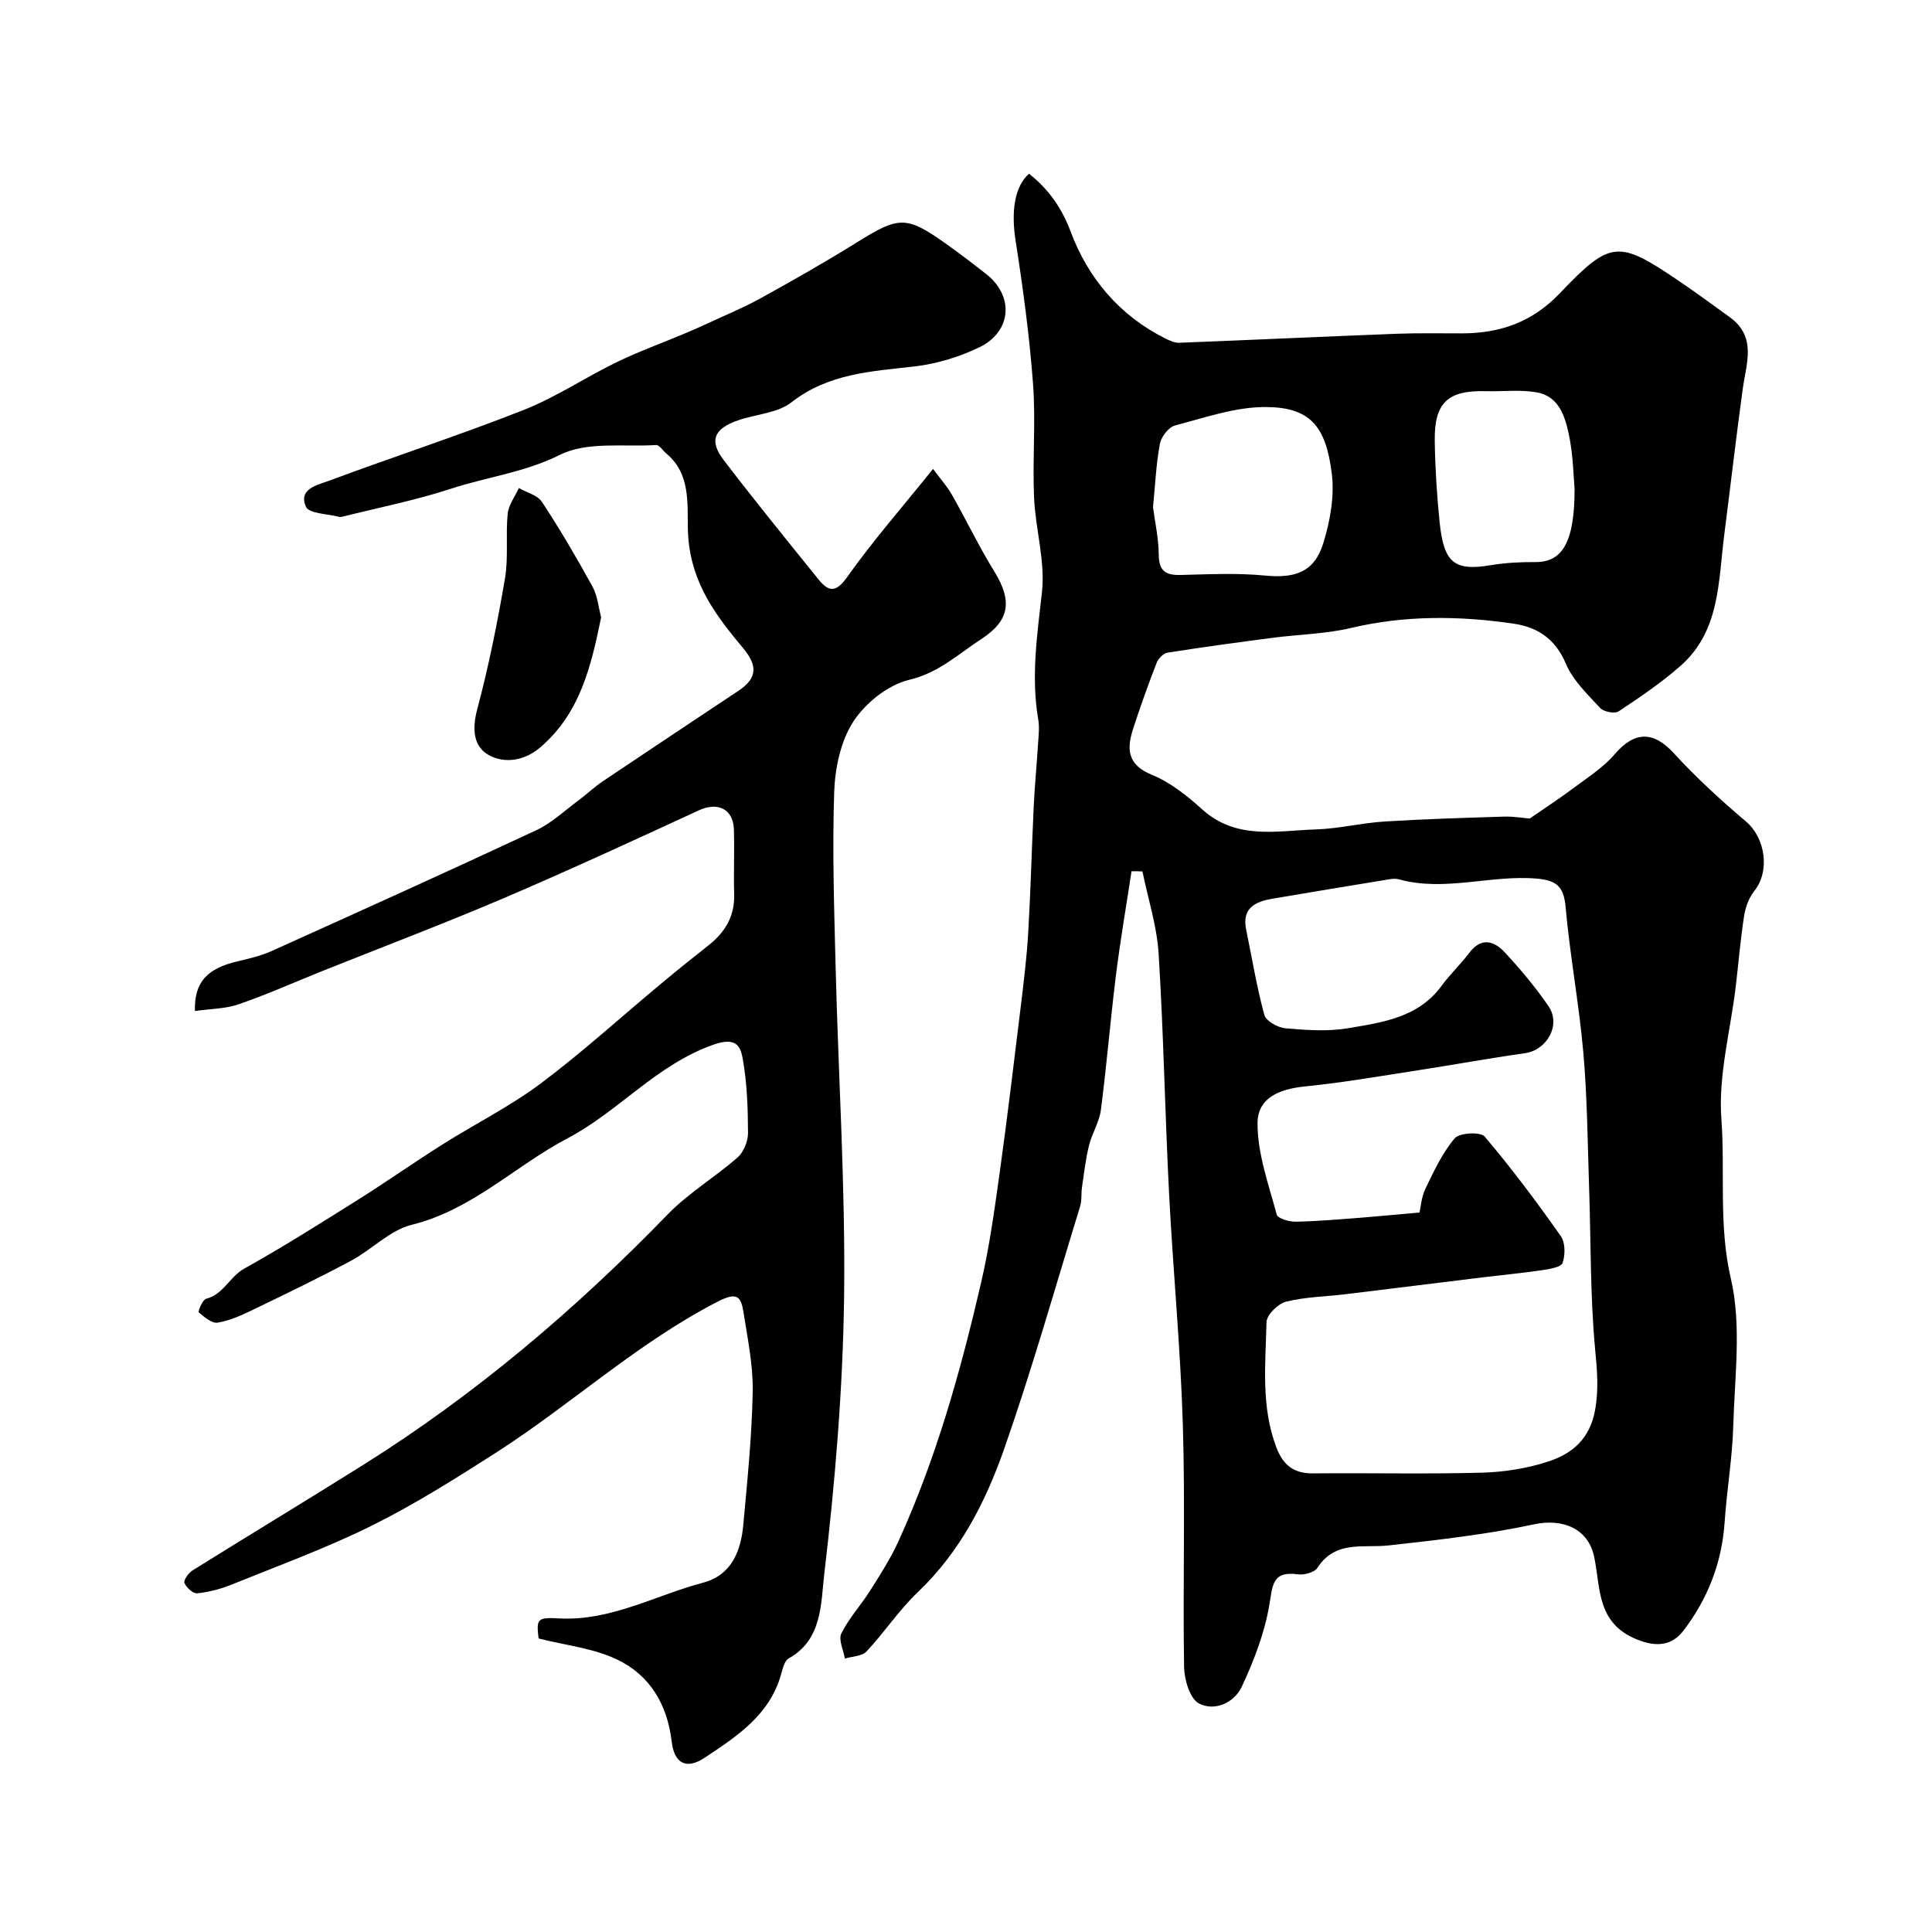 <svg enable-background="new 0 0 400 400" viewBox="0 0 400 400" xmlns="http://www.w3.org/2000/svg"><g fill="#010000"><path d="m234.27 180.39c-1.09 7.18-2.33 14.34-3.23 21.55-1.15 9.27-1.91 18.59-3.11 27.85-.33 2.52-1.84 4.86-2.46 7.36-.7 2.84-1.03 5.77-1.46 8.67-.19 1.3 0 2.7-.38 3.93-5.15 16.78-9.94 33.69-15.73 50.24-3.84 10.97-9.15 21.35-17.87 29.64-3.9 3.71-6.92 8.34-10.62 12.28-.95 1.01-2.97 1.01-4.49 1.48-.29-1.76-1.37-3.92-.73-5.21 1.58-3.17 4.08-5.87 5.99-8.9 2.07-3.28 4.19-6.58 5.8-10.1 7.85-17.2 12.91-35.33 17.16-53.67 1.72-7.44 2.76-15.05 3.82-22.62 1.6-11.51 2.98-23.06 4.39-34.6.61-5.05 1.23-10.1 1.53-15.17.51-8.77.73-17.57 1.15-26.34.21-4.27.62-8.54.89-12.81.1-1.66.32-3.38.04-4.99-1.53-8.89-.21-17.58.77-26.43.7-6.38-1.36-13.02-1.64-19.57-.34-7.82.37-15.7-.21-23.49-.74-9.95-2.08-19.86-3.62-29.72-.9-5.77-.31-11.07 2.79-13.81 3.97 3.18 6.71 6.91 8.6 11.96 3.64 9.72 10.16 17.46 19.71 22.2.85.42 1.84.88 2.75.85 15.04-.59 30.07-1.29 45.11-1.87 4.49-.17 9-.07 13.5-.08 7.86-.01 14.54-2.34 20.2-8.28 10.59-11.1 12.14-11.08 24.8-2.49 3.51 2.38 6.92 4.91 10.37 7.39 5.68 4.08 3.46 9.55 2.73 14.86-1.38 10.05-2.54 20.14-3.83 30.21-1.24 9.63-.85 19.9-9.01 27.11-3.98 3.51-8.43 6.52-12.86 9.46-.81.54-3.09.1-3.83-.7-2.64-2.86-5.66-5.74-7.12-9.22-2.14-5.09-5.87-7.51-10.7-8.22-11.29-1.67-22.57-1.78-33.84.89-5.22 1.23-10.71 1.31-16.06 2.01-7.3.95-14.59 1.94-21.85 3.09-.86.14-1.91 1.22-2.25 2.1-1.75 4.54-3.41 9.12-4.9 13.75-1.33 4.13-1.14 7.37 3.9 9.43 3.83 1.56 7.32 4.35 10.44 7.17 7.08 6.39 15.47 4.4 23.55 4.14 4.73-.15 9.41-1.33 14.14-1.63 8.26-.52 16.53-.76 24.8-1.02 1.92-.06 3.86.28 5.31.4 3.15-2.18 6.24-4.19 9.18-6.39 2.91-2.18 6.09-4.2 8.41-6.92 4.11-4.81 8.01-4.82 12.22-.24 4.63 5.04 9.71 9.72 14.94 14.14 4.06 3.43 5.05 10.3 1.73 14.44-1.12 1.4-1.82 3.37-2.1 5.18-.75 4.85-1.15 9.75-1.73 14.63-1.09 9.12-3.63 18.34-2.97 27.33.81 10.99-.62 21.97 1.97 33.11 2.24 9.64.78 20.21.5 30.36-.19 6.71-1.34 13.4-1.8 20.11-.57 8.39-3.55 15.93-8.56 22.43-1.7 2.21-4.33 3.67-8.84 2.07-9.17-3.26-8.22-10.68-9.59-17.34-1.21-5.89-6.47-8.07-12.49-6.78-9.88 2.12-19.99 3.24-30.05 4.36-5.29.59-11.04-1.14-14.77 4.64-.62.95-2.74 1.53-4.03 1.35-5.45-.76-5.24 2.41-5.95 6.48-1 5.77-3.19 11.46-5.69 16.8-1.54 3.3-5.62 5.16-8.86 3.45-1.88-.99-3.04-4.94-3.08-7.58-.27-16.66.25-33.34-.25-49.99-.48-15.98-2.03-31.93-2.85-47.91-.85-16.59-1.14-33.2-2.17-49.77-.36-5.72-2.19-11.34-3.35-17.01-.76-.05-1.51-.04-2.26-.03zm59.62 70.65c.28-1.21.41-3.25 1.23-4.94 1.76-3.63 3.5-7.41 6.07-10.43.97-1.15 5.33-1.38 6.19-.36 5.59 6.58 10.78 13.53 15.76 20.6.95 1.34.95 3.9.38 5.56-.3.89-2.71 1.27-4.22 1.5-4.03.6-8.1.98-12.15 1.47-9.57 1.17-19.14 2.37-28.71 3.53-4.07.49-8.24.54-12.18 1.53-1.66.42-4.01 2.73-4.04 4.23-.21 8.69-1.18 17.49 2.05 25.97 1.4 3.66 3.61 5.39 7.61 5.35 11.66-.12 23.33.17 34.98-.15 4.68-.13 9.51-.91 13.93-2.39 4.78-1.61 8.36-4.64 9.44-10.49.8-4.38.44-8.28.03-12.6-1.05-11.19-.87-22.5-1.26-33.76-.31-9.26-.38-18.55-1.19-27.77-.89-10.07-2.77-20.05-3.67-30.11-.38-4.26-1.88-5.53-6.03-5.88-9.54-.8-19.03 2.8-28.55.14-.62-.17-1.34-.09-1.99.02-8.05 1.32-16.1 2.63-24.13 4.01-3.52.61-6.36 1.9-5.44 6.39 1.22 5.9 2.18 11.86 3.76 17.65.35 1.27 2.77 2.64 4.34 2.78 4.3.38 8.75.71 12.96 0 7.14-1.21 14.59-2.18 19.42-8.81 1.74-2.38 3.93-4.43 5.71-6.79 2.54-3.38 5.21-2.45 7.43-.04 3.22 3.48 6.31 7.16 8.98 11.07 2.65 3.88-.29 9.09-4.91 9.74-7.26 1.02-14.48 2.35-21.73 3.47-7.91 1.22-15.8 2.6-23.75 3.4-5.38.54-9.81 2.38-9.85 7.57-.04 6.33 2.3 12.7 3.97 18.96.22.81 2.57 1.51 3.92 1.48 4.6-.09 9.19-.5 13.79-.85 3.64-.3 7.29-.65 11.85-1.05zm-55.17-146.03c.4 3.06 1.16 6.46 1.19 9.86s1.48 4.25 4.56 4.17c5.81-.14 11.66-.44 17.42.12 6.24.61 10.21-.7 12.07-6.65 1.42-4.57 2.35-9.72 1.78-14.4-1.22-10.03-4.62-13.76-13.58-13.84-6.3-.05-12.66 2.19-18.89 3.82-1.33.35-2.86 2.35-3.13 3.81-.78 4.17-.96 8.45-1.42 13.11zm87.28-3.77c-.22-2.36-.26-6.85-1.16-11.16-.79-3.78-2.04-8.02-6.64-8.84-3.41-.61-6.99-.16-10.5-.25-7.98-.22-10.78 2.35-10.65 10.4.09 5.59.44 11.19 1.01 16.75.88 8.49 3.1 10.13 10.63 8.87 3.01-.5 6.11-.66 9.17-.64 5.55.05 8.14-3.98 8.14-15.13z"/><path d="m40.36 209.32c-.17-6 2.53-8.83 8.92-10.31 2.35-.55 4.75-1.12 6.94-2.1 18.29-8.25 36.59-16.51 54.77-25 3.2-1.49 5.9-4.07 8.78-6.2 1.71-1.27 3.26-2.76 5.02-3.95 9.34-6.28 18.72-12.49 28.08-18.73 4.04-2.69 3.95-5.29.95-8.88-5.52-6.61-10.52-13.15-11.31-22.75-.47-5.64 1.08-12.83-4.56-17.51-.72-.6-1.45-1.79-2.12-1.75-6.7.41-14.28-.77-19.86 2.01-7.37 3.68-15.18 4.6-22.68 7.06-7.24 2.37-14.77 3.85-22.17 5.71-.32.08-.69.15-.99.07-2.36-.62-6.15-.64-6.78-2.06-1.67-3.74 2.42-4.52 4.75-5.39 13.41-4.99 27.04-9.43 40.34-14.67 6.64-2.62 12.69-6.7 19.14-9.84 4.63-2.25 9.5-4.01 14.25-6.01 1.59-.67 3.17-1.36 4.73-2.09 3.65-1.7 7.4-3.23 10.92-5.18 6.8-3.76 13.57-7.6 20.16-11.71 8.36-5.22 10.03-5.36 17.91.21 2.94 2.08 5.8 4.27 8.63 6.49 5.8 4.54 5.32 11.9-1.43 15.17-4.16 2.01-8.85 3.43-13.44 3.96-8.96 1.03-17.78 1.44-25.44 7.42-2.87 2.24-7.31 2.45-10.99 3.71-5.09 1.74-6.13 4.23-3.02 8.29 6.37 8.33 12.98 16.47 19.57 24.63 2.06 2.54 3.55 2.95 5.96-.44 5.29-7.46 11.35-14.39 17.79-22.4 1.54 2.09 2.94 3.64 3.94 5.42 2.97 5.23 5.57 10.68 8.73 15.79 3.79 6.14 3.21 10.18-2.67 14.01-4.78 3.11-8.82 7-14.94 8.45-4.37 1.04-9.04 4.77-11.55 8.62-2.64 4.05-3.81 9.65-3.98 14.62-.41 12.11 0 24.26.3 36.39.57 22.7 2.04 45.4 1.75 68.09-.25 19.24-1.88 38.53-4.13 57.65-.68 5.82-.38 13.39-7.34 17.24-.9.5-1.26 2.19-1.61 3.41-2.38 8.36-9.19 12.77-15.77 17.14-3.78 2.52-6.3 1.24-6.84-3.31-.92-7.8-4.57-13.85-11.44-17.08-4.9-2.3-10.61-2.89-16.12-4.29-.47-4-.34-4.41 4.17-4.16 10.76.61 19.99-4.78 29.91-7.4 5.85-1.55 7.8-6.51 8.3-11.95.84-9.18 1.78-18.38 1.95-27.59.1-5.51-1.07-11.06-1.93-16.55-.5-3.18-1.38-4.11-5.2-2.15-16.71 8.56-30.45 21.36-46.1 31.38-8.34 5.34-16.77 10.65-25.62 15.05-9.4 4.66-19.33 8.28-29.08 12.23-2.25.91-4.69 1.54-7.09 1.79-.85.09-2.24-1.19-2.63-2.15-.23-.56.83-2.06 1.65-2.58 11.73-7.32 23.57-14.46 35.28-21.81 23.27-14.59 44.03-32.22 63.13-51.92 4.3-4.43 9.78-7.68 14.45-11.78 1.27-1.11 2.17-3.36 2.17-5.08-.02-5.09-.2-10.24-1.07-15.23-.47-2.66-1.29-4.72-6.07-3.05-11.81 4.15-19.68 13.86-30.22 19.39-10.88 5.72-19.77 14.84-32.27 17.91-4.51 1.11-8.24 5.13-12.54 7.43-6.69 3.58-13.54 6.89-20.38 10.19-2.32 1.12-4.77 2.24-7.27 2.64-1.2.19-2.77-1.17-3.9-2.14-.19-.17.78-2.61 1.52-2.8 3.62-.92 4.87-4.56 7.9-6.25 7.97-4.44 15.7-9.33 23.43-14.18 5.93-3.73 11.67-7.77 17.59-11.51 6.75-4.26 13.98-7.87 20.35-12.63 8.59-6.43 16.55-13.7 24.81-20.57 3.27-2.73 6.59-5.4 9.94-8.04 3.42-2.7 5.44-6.01 5.31-10.54-.13-4.5.09-9-.06-13.5-.14-4.24-3.39-5.69-7.25-3.91-13.43 6.2-26.86 12.4-40.46 18.21-12.42 5.3-25.05 10.08-37.59 15.1-5.73 2.29-11.36 4.83-17.19 6.83-2.81.97-5.99.96-9.09 1.41z"/><path d="m124.46 127.8c-2.09 10.22-4.37 19.89-12.6 26.93-3.29 2.81-7.33 3.39-10.58 1.65-3.28-1.76-3.57-5.43-2.48-9.51 2.38-8.92 4.2-18.01 5.75-27.11.74-4.36.12-8.94.56-13.38.18-1.84 1.51-3.56 2.31-5.34 1.63.94 3.87 1.47 4.79 2.88 3.73 5.67 7.17 11.54 10.44 17.49 1.06 1.91 1.25 4.3 1.81 6.39z"/></g></svg>